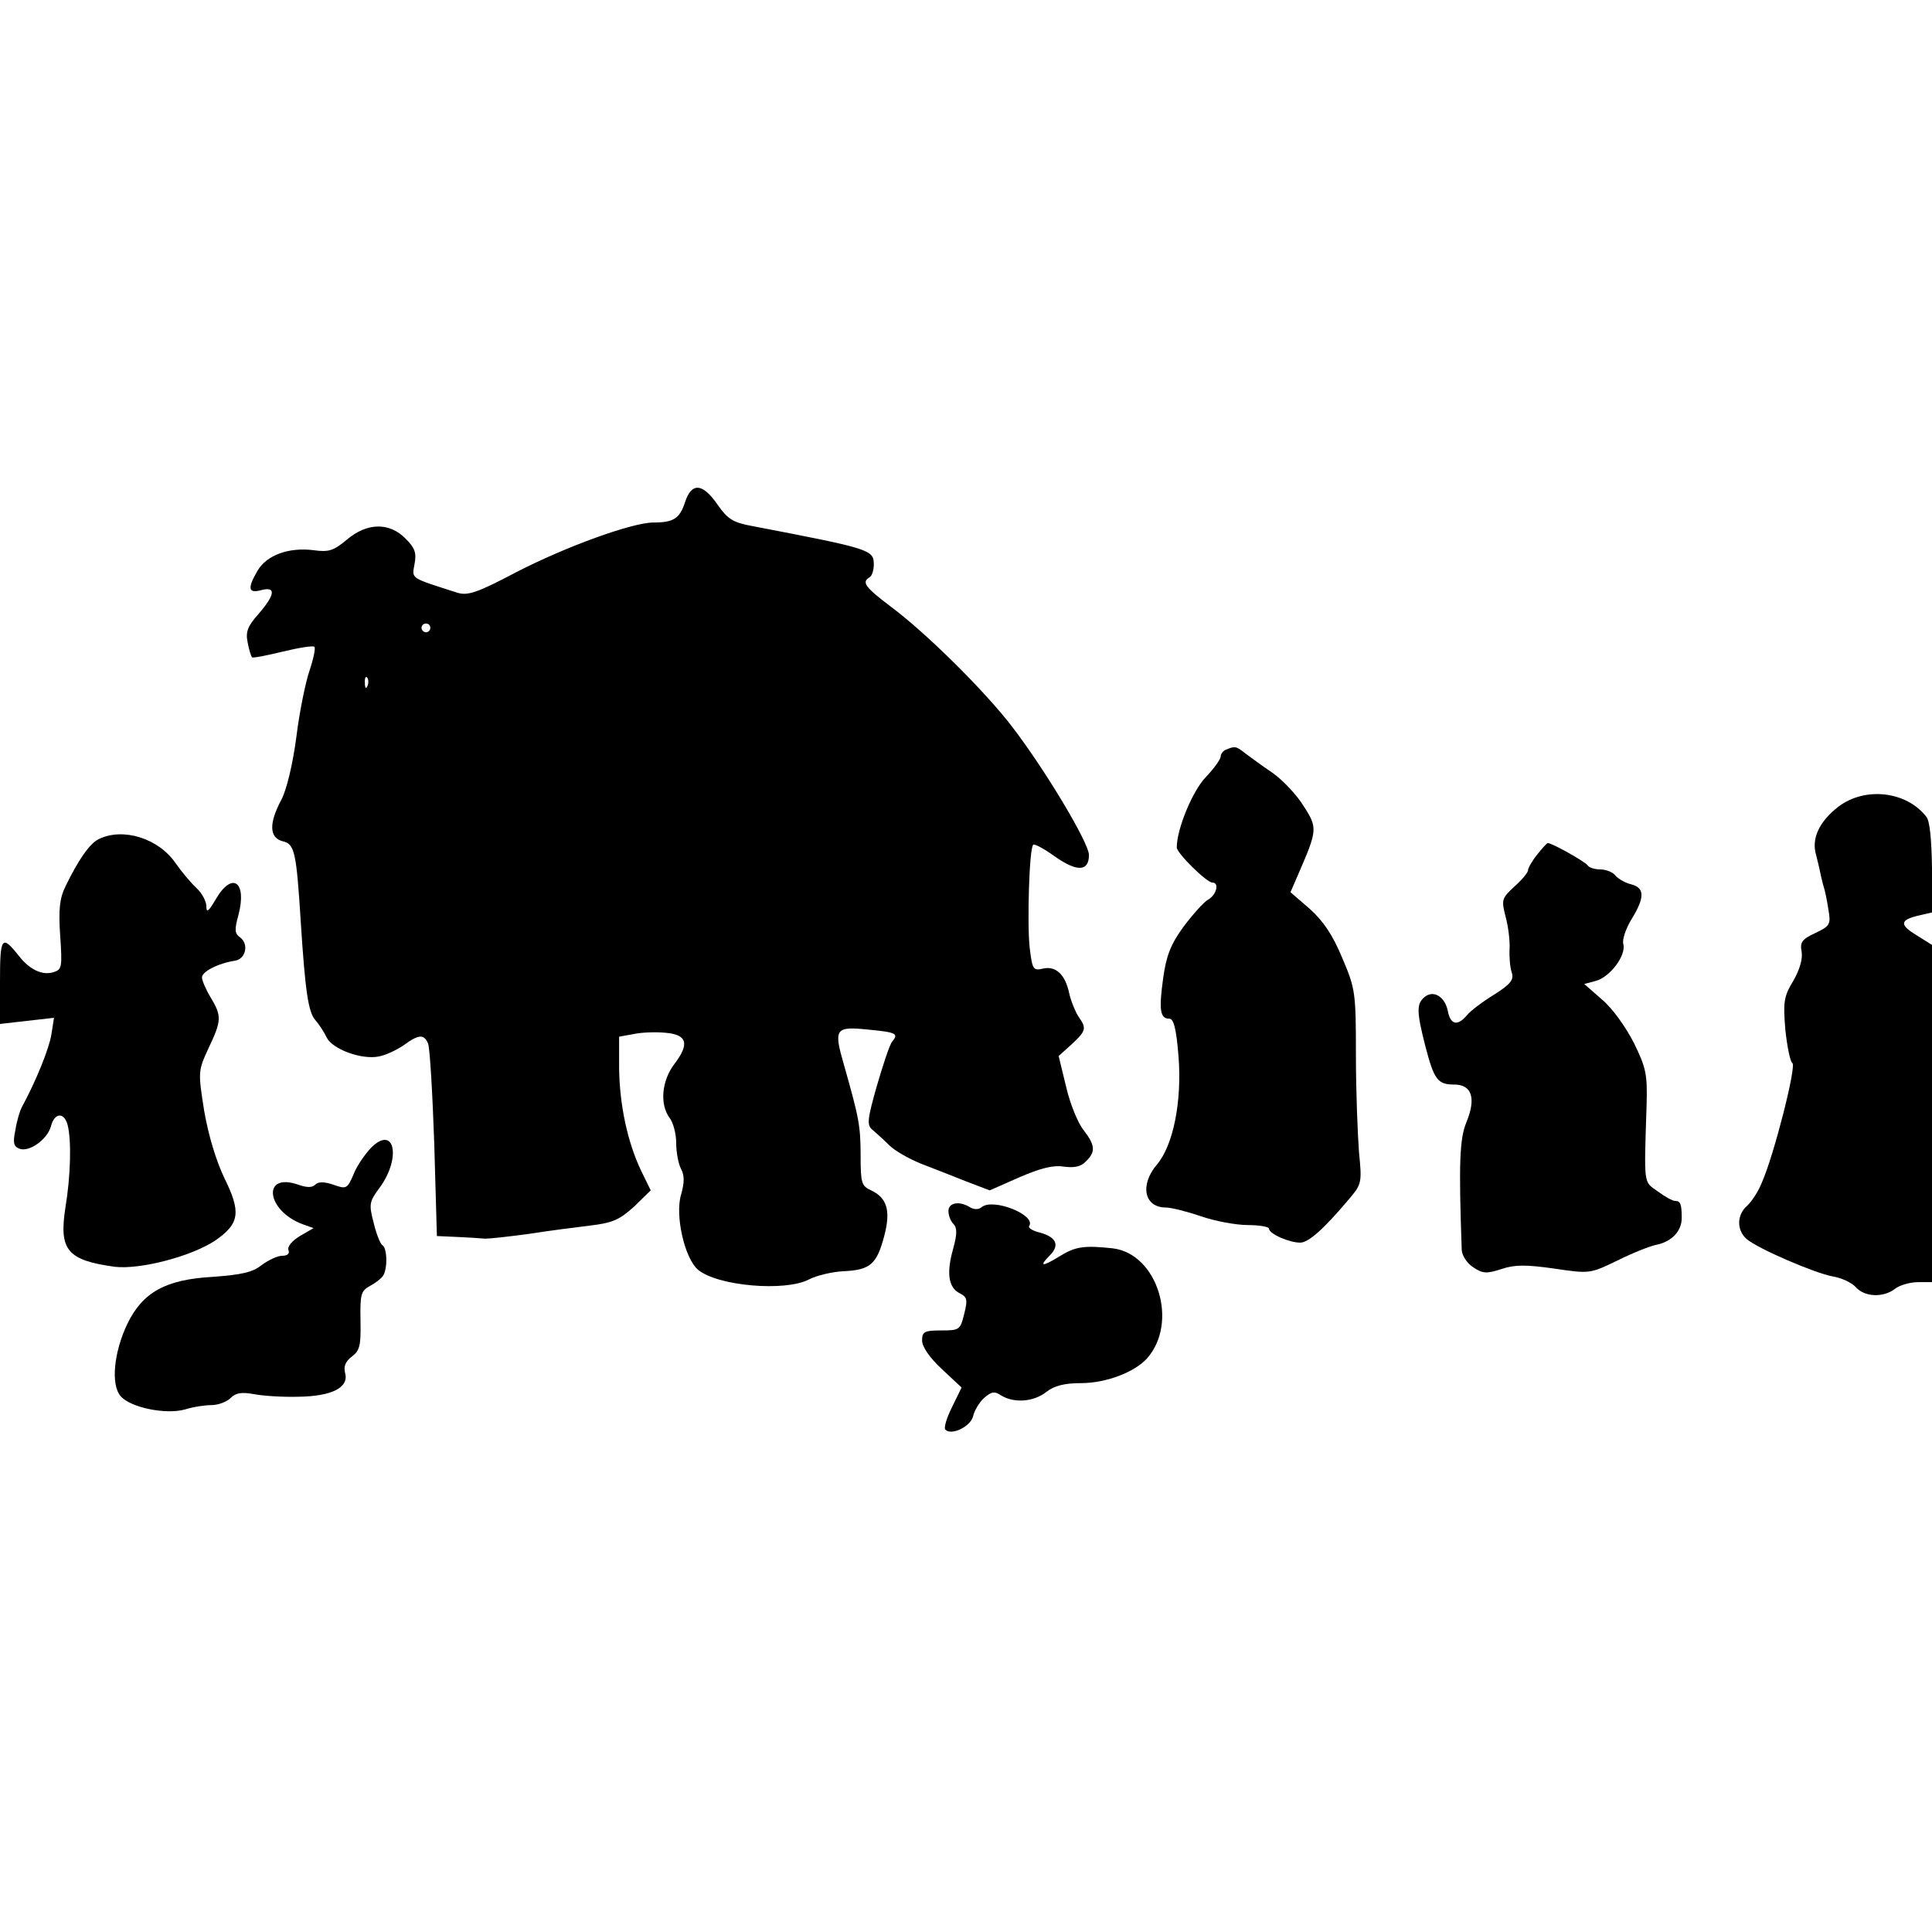 <?xml version="1.0" standalone="no"?>
<!DOCTYPE svg PUBLIC "-//W3C//DTD SVG 20010904//EN"
 "http://www.w3.org/TR/2001/REC-SVG-20010904/DTD/svg10.dtd">
<svg version="1.0" xmlns="http://www.w3.org/2000/svg"
 width="440pt" height="440pt" viewBox="0 0 440 440"
 preserveAspectRatio="xMidYMid meet">
<g transform="translate(0,440) scale(0.1,-0.1)"
fill="#000000" stroke="none">
<path d="M1560 3256 c-12 -37 -26 -46 -72 -46 -48 0 -200 -55 -314 -114 -87
-46 -109 -53 -132 -46 -109 35 -104 31 -98 65 5 26 1 37 -20 58 -37 38 -88 37
-134 -2 -30 -25 -41 -29 -76 -24 -56 7 -106 -11 -127 -46 -24 -41 -22 -53 8
-45 34 9 32 -10 -6 -54 -25 -28 -30 -41 -25 -65 3 -17 8 -32 10 -34 2 -2 33 4
70 13 37 9 69 14 72 11 3 -3 -2 -27 -11 -54 -9 -26 -23 -94 -30 -151 -8 -61
-22 -120 -34 -143 -29 -54 -28 -87 3 -95 27 -6 31 -24 41 -184 10 -156 17
-205 33 -223 8 -9 20 -27 26 -40 14 -27 80 -51 119 -43 16 3 41 15 57 26 34
25 46 25 55 3 4 -10 10 -112 14 -228 l6 -210 45 -2 c25 -1 54 -3 65 -4 11 0
56 5 100 11 44 7 107 15 140 19 50 6 66 13 99 43 l38 37 -22 45 c-31 65 -49
150 -50 233 l0 72 33 6 c18 4 51 5 72 3 50 -4 56 -25 21 -71 -29 -38 -34 -92
-11 -123 8 -10 15 -36 15 -57 0 -21 5 -48 11 -59 8 -15 8 -31 0 -59 -14 -47 8
-145 39 -171 45 -37 198 -50 252 -22 17 9 54 18 81 19 59 3 74 16 91 81 15 57
6 86 -30 103 -22 10 -24 17 -24 78 0 70 -4 88 -38 208 -24 83 -20 88 57 80 62
-6 68 -9 53 -27 -6 -7 -21 -53 -35 -101 -22 -77 -23 -90 -10 -100 8 -7 25 -22
38 -35 13 -13 45 -31 72 -42 26 -10 72 -28 102 -40 l55 -21 68 30 c49 21 77
28 101 24 24 -3 39 0 50 12 23 22 21 37 -5 71 -13 16 -31 60 -40 99 l-17 70
30 27 c33 31 34 36 15 63 -7 11 -17 35 -21 53 -9 43 -31 63 -60 56 -22 -5 -24
-2 -30 48 -6 54 -1 226 8 234 3 3 25 -9 50 -27 50 -35 77 -34 77 4 0 27 -99
193 -175 292 -62 81 -195 213 -277 274 -58 44 -66 55 -48 66 6 3 10 17 10 29
0 34 -6 36 -277 88 -44 8 -56 16 -79 49 -34 49 -59 51 -74 5z m-580 -286 c0
-5 -4 -10 -10 -10 -5 0 -10 5 -10 10 0 6 5 10 10 10 6 0 10 -4 10 -10z m-143
-132 c-3 -8 -6 -5 -6 6 -1 11 2 17 5 13 3 -3 4 -12 1 -19z"/>
<path d="M2793 2693 c-7 -2 -13 -10 -13 -16 0 -6 -15 -27 -34 -47 -30 -31 -66
-118 -66 -160 0 -13 68 -80 81 -80 17 0 9 -29 -10 -39 -10 -6 -35 -34 -56 -62
-29 -40 -39 -66 -46 -117 -10 -72 -7 -92 14 -92 10 0 16 -23 21 -86 8 -103
-12 -202 -49 -246 -40 -47 -29 -98 20 -98 12 0 48 -9 80 -20 32 -11 80 -20
107 -20 26 0 48 -4 48 -8 0 -12 46 -32 71 -32 19 0 54 31 112 100 28 33 29 37
22 106 -3 40 -7 139 -7 220 0 143 -1 152 -31 222 -22 53 -43 84 -74 112 l-44
38 19 44 c42 97 43 103 11 152 -15 25 -47 59 -71 76 -24 16 -52 37 -63 45 -20
16 -23 16 -42 8z"/>
<path d="M4187 2563 c-44 -34 -62 -73 -51 -110 4 -16 8 -32 9 -38 1 -5 4 -19
7 -30 4 -11 9 -36 12 -56 6 -34 4 -38 -30 -54 -30 -14 -35 -21 -31 -42 3 -16
-4 -41 -19 -67 -22 -36 -23 -49 -18 -111 4 -38 11 -73 16 -76 10 -6 -42 -210
-69 -271 -8 -21 -24 -45 -34 -54 -24 -21 -24 -56 -1 -76 26 -22 156 -78 196
-85 19 -3 43 -14 52 -24 20 -23 63 -25 90 -4 10 8 34 15 52 15 l32 0 0 384 0
384 -35 22 c-40 24 -38 35 5 45 l30 7 0 101 c-1 65 -5 108 -13 117 -45 58
-139 69 -200 23z"/>
<path d="M225 2489 c-21 -10 -47 -48 -76 -108 -13 -26 -16 -52 -12 -111 5 -73
4 -78 -15 -84 -25 -8 -54 5 -79 37 -39 49 -43 44 -43 -58 l0 -97 61 7 62 7 -6
-38 c-5 -32 -35 -106 -67 -165 -5 -9 -12 -33 -15 -53 -6 -28 -4 -37 9 -42 22
-9 64 21 72 51 8 31 30 33 38 3 9 -35 7 -116 -5 -188 -15 -97 4 -120 112 -135
58 -7 177 24 231 61 54 38 57 64 19 141 -19 40 -36 96 -46 153 -14 89 -14 91
10 143 30 63 30 73 5 115 -11 18 -20 39 -20 46 0 13 36 32 75 38 25 4 32 38
12 53 -13 9 -13 18 -4 51 20 76 -14 100 -51 37 -17 -29 -22 -33 -22 -17 0 11
-10 30 -22 41 -13 12 -34 37 -48 57 -39 57 -120 82 -175 55z"/>
<path d="M3501 2454 c-12 -15 -21 -31 -21 -36 0 -5 -14 -22 -31 -37 -29 -27
-30 -30 -20 -69 6 -22 10 -55 9 -73 -1 -19 1 -43 5 -54 5 -16 -2 -26 -40 -50
-26 -16 -54 -37 -62 -47 -22 -26 -38 -22 -44 11 -7 32 -33 47 -53 30 -18 -15
-18 -33 2 -111 20 -77 28 -88 66 -88 40 0 50 -31 28 -85 -16 -38 -18 -94 -11
-292 1 -13 12 -30 26 -39 22 -15 31 -15 65 -4 30 10 55 10 119 1 81 -12 82
-12 144 18 34 17 74 33 89 36 35 7 58 31 58 61 0 32 -3 39 -15 39 -6 0 -24 10
-40 22 -32 23 -31 10 -25 196 2 70 -1 85 -29 142 -19 37 -49 79 -73 99 l-40
35 26 7 c32 8 70 58 63 84 -3 10 6 36 19 57 30 49 30 71 -1 79 -13 3 -29 12
-36 20 -6 8 -22 14 -35 14 -12 0 -25 4 -28 9 -5 8 -81 51 -91 51 -2 0 -13 -12
-24 -26z"/>
<path d="M845 1786 c-14 -15 -33 -42 -40 -61 -14 -32 -16 -34 -46 -23 -21 7
-34 7 -41 0 -7 -7 -19 -7 -39 0 -83 29 -73 -59 10 -90 l25 -9 -31 -18 c-18
-11 -29 -24 -26 -32 3 -8 -2 -13 -15 -13 -10 0 -31 -10 -46 -21 -21 -17 -46
-22 -112 -27 -107 -6 -159 -35 -194 -107 -31 -65 -38 -139 -15 -165 23 -26
103 -42 146 -30 19 6 46 10 61 10 14 0 34 7 43 16 12 12 25 14 53 9 20 -4 66
-7 101 -6 77 1 116 21 107 54 -4 15 1 27 16 38 18 14 20 26 19 82 -1 59 1 67
21 78 13 7 26 17 30 23 11 15 10 64 -1 70 -5 3 -14 26 -20 51 -11 42 -10 48
12 78 52 69 36 147 -18 93z"/>
<path d="M2160 1642 c0 -10 5 -23 11 -29 9 -9 9 -23 0 -56 -16 -56 -11 -89 14
-102 18 -9 19 -15 11 -47 -9 -37 -11 -38 -53 -38 -38 0 -43 -3 -43 -23 0 -14
17 -39 45 -65 l45 -42 -22 -45 c-12 -24 -19 -47 -15 -51 14 -14 57 7 63 30 3
14 15 33 25 42 17 15 24 16 39 6 29 -18 74 -15 103 8 18 14 41 20 79 20 57 0
122 25 150 56 73 82 24 239 -78 251 -64 7 -85 4 -119 -17 -42 -26 -50 -25 -24
1 24 24 14 43 -27 53 -14 4 -23 10 -20 14 16 25 -82 64 -108 43 -7 -6 -17 -6
-26 -1 -25 16 -50 11 -50 -8z"/>
</g>
</svg>
